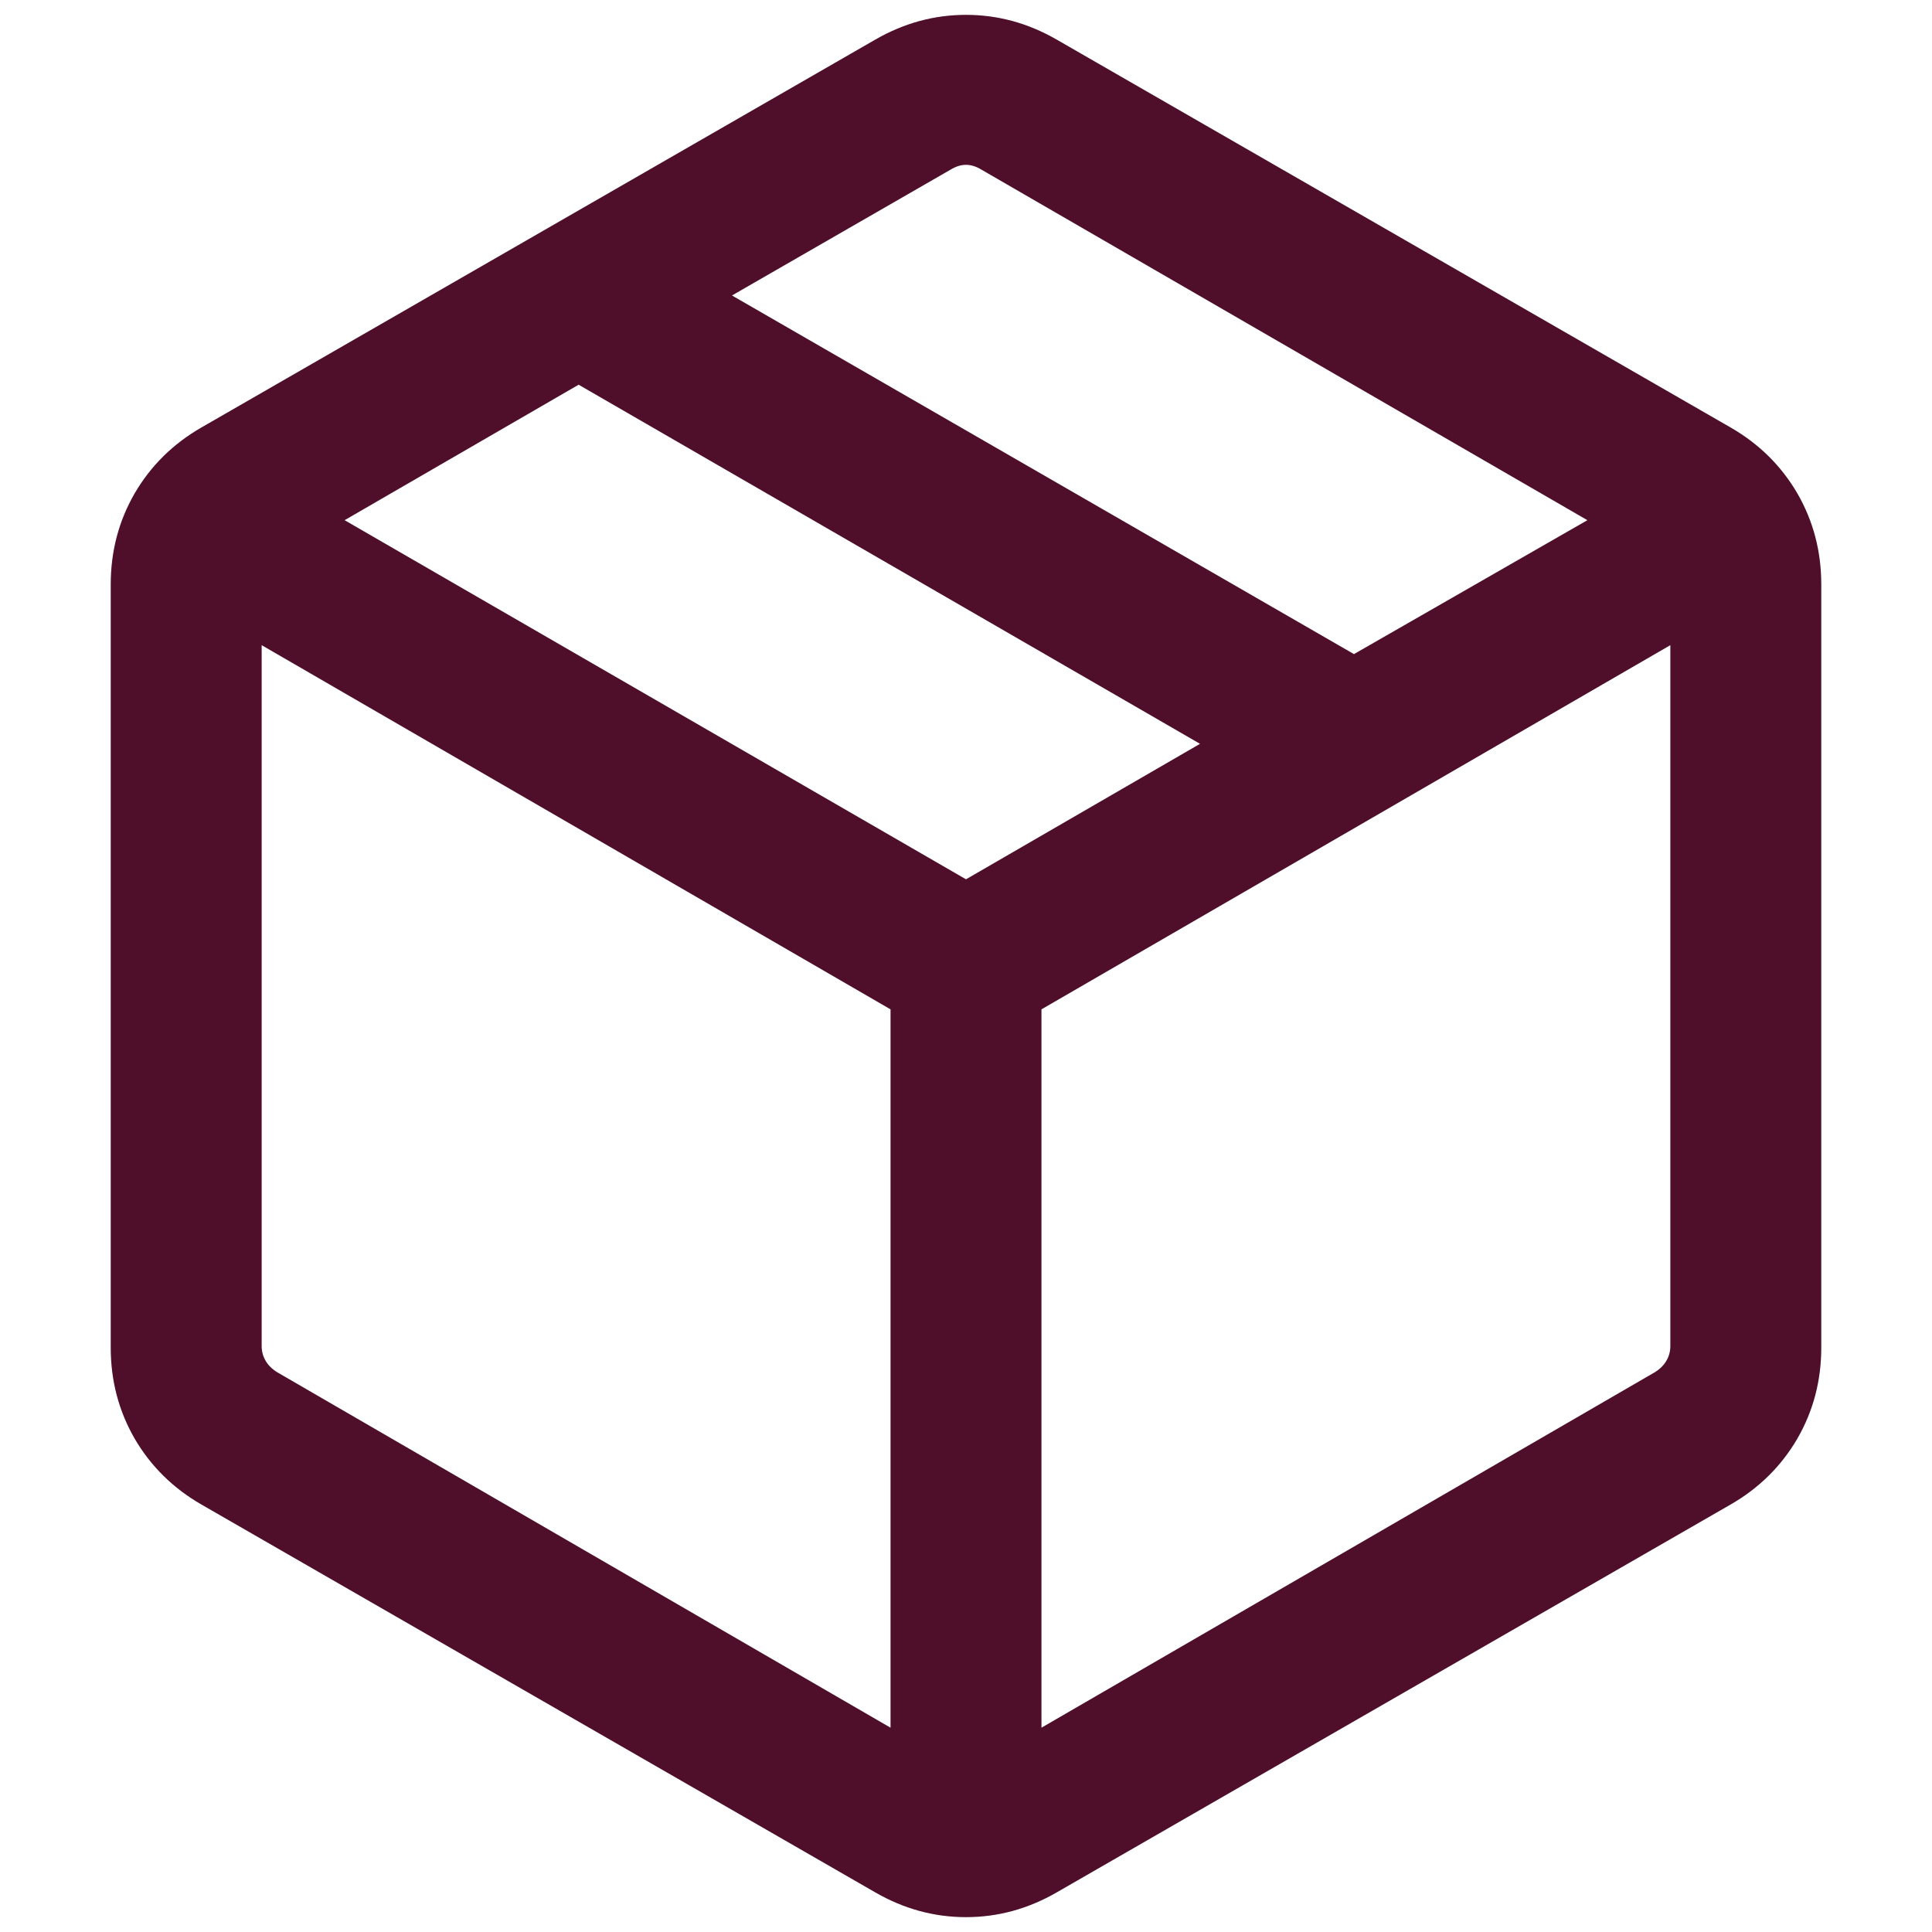 <svg width="16" height="16" viewBox="0 0 16 16" fill="none" xmlns="http://www.w3.org/2000/svg">
<path d="M7.375 14.308V8.359L2.167 5.343V11.148C2.167 11.19 2.177 11.23 2.199 11.268C2.22 11.305 2.252 11.337 2.295 11.364L7.375 14.308ZM8.625 14.308L13.705 11.364C13.748 11.337 13.78 11.305 13.801 11.268C13.823 11.23 13.833 11.19 13.833 11.148V5.343L8.625 8.359V14.308ZM7.247 15.671L1.67 12.461C1.433 12.325 1.248 12.142 1.115 11.914C0.983 11.685 0.917 11.434 0.917 11.16V4.84C0.917 4.566 0.983 4.315 1.115 4.086C1.248 3.858 1.433 3.675 1.67 3.539L7.247 0.329C7.484 0.192 7.735 0.123 8 0.123C8.265 0.123 8.516 0.192 8.753 0.329L14.33 3.539C14.567 3.675 14.752 3.858 14.885 4.086C15.017 4.315 15.083 4.566 15.083 4.84V11.16C15.083 11.434 15.017 11.685 14.885 11.914C14.752 12.142 14.567 12.325 14.33 12.461L8.753 15.671C8.516 15.808 8.265 15.877 8 15.877C7.735 15.877 7.484 15.808 7.247 15.671ZM11.213 5.417L13.146 4.308L8.128 1.405C8.085 1.379 8.043 1.365 8 1.365C7.957 1.365 7.915 1.379 7.872 1.405L6.062 2.447L11.213 5.417ZM8 7.282L9.938 6.16L4.792 3.186L2.854 4.308L8 7.282Z" fill="#4F0F2B"/>
</svg>

